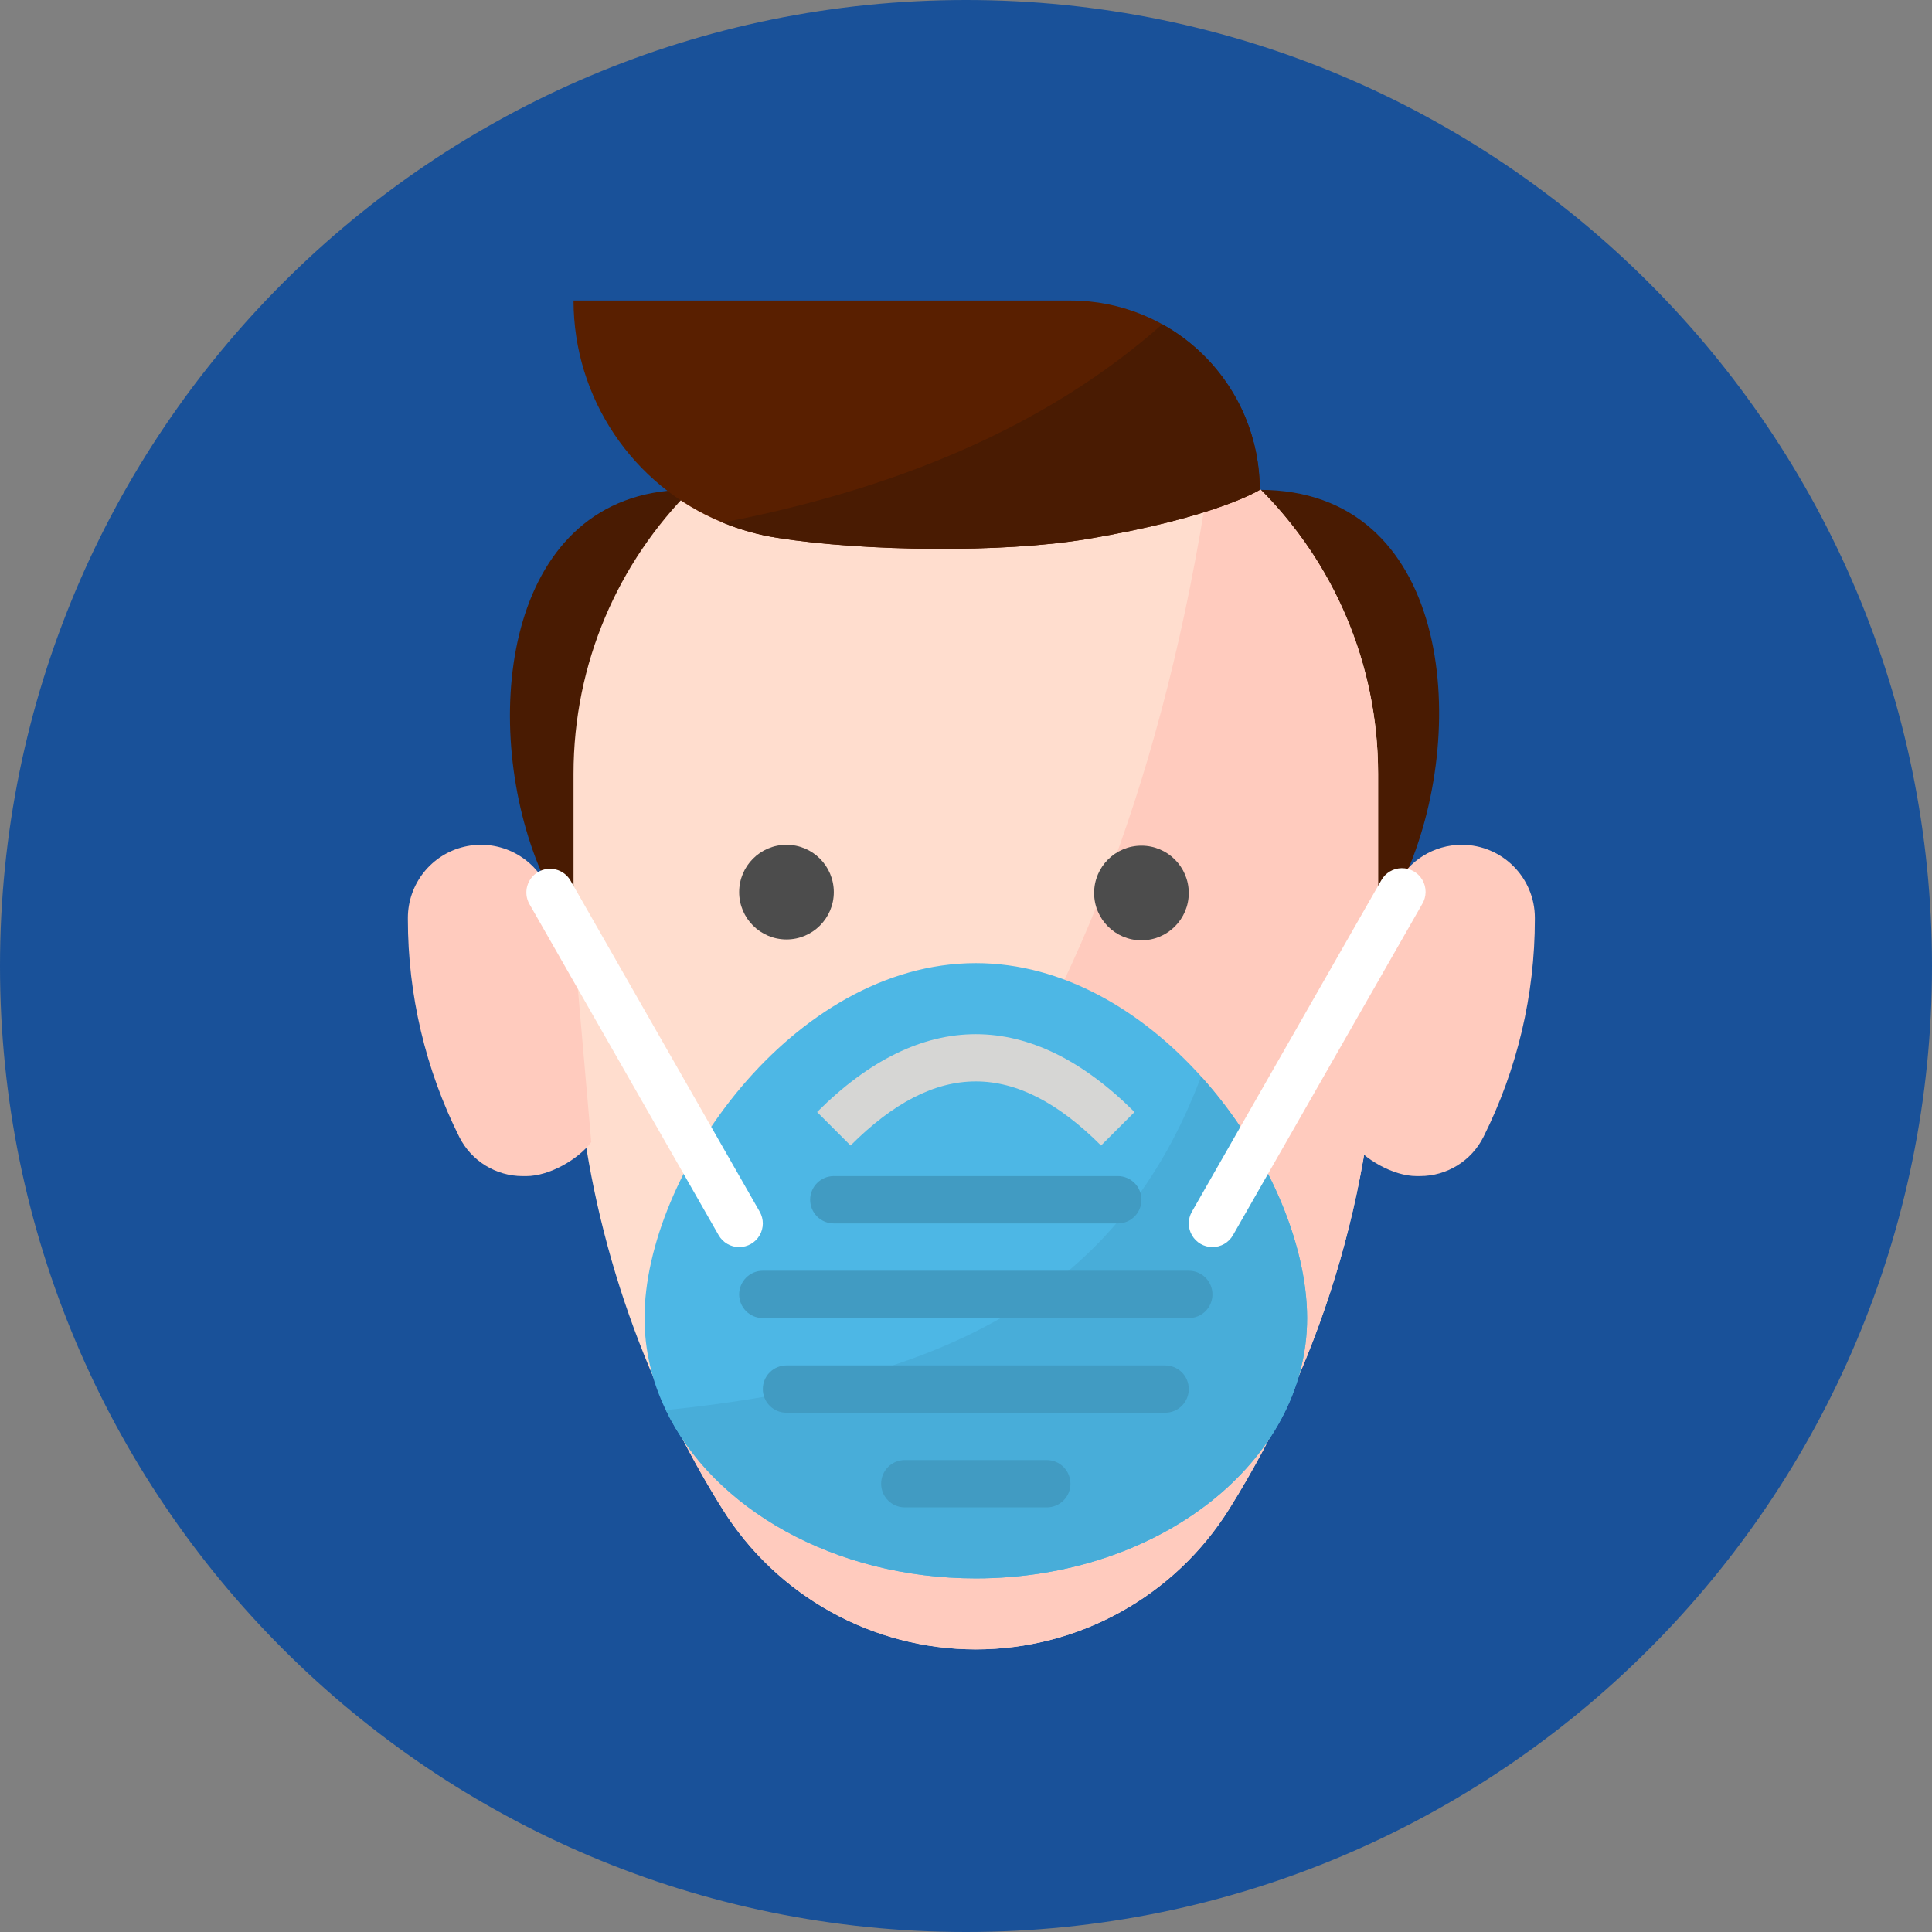 <?xml version="1.0" encoding="utf-8"?>
<svg width="90px" height="90px" viewBox="0 0 90 90" version="1.1" xmlns:xlink="http://www.w3.org/1999/xlink" xmlns="http://www.w3.org/2000/svg">
  <rect x="0" y="0" width="90" height="90" fill="#808080" stroke="none"/>
  <desc>Created with Lunacy</desc>
  <g id="profilactic">
    <g id="medical-mask-(1)">
      <path d="M45 90C69.853 90 90 69.853 90 45C90 20.147 69.853 0 45 0C20.147 0 0 20.147 0 45C0 69.853 20.147 90 45 90Z" id="Oval-2" fill="#195199" stroke="none" />
    </g>
    <g id="mask" transform="translate(19 14)">
      <path d="M34.93 0C34.93 0 7.784 0 7.348 0.044C-0.423 0.831 -1.36 11.211 1.44 17.759L2.961 20.945L40.441 20.945L40.915 19.843L41.808 17.759C44.73 10.947 43.748 0 34.93 0Z" transform="translate(4.755 8.819)" id="Path" fill="#491B02" stroke="none" />
      <path d="M37.48 18.74L37.48 28.808C37.48 37.357 35.077 45.734 30.547 52.984C28.002 57.054 23.541 59.528 18.74 59.528C13.94 59.528 9.478 57.054 6.934 52.984C6.226 51.851 5.57 50.692 4.968 49.507C1.702 43.096 0 36.003 0 28.808L0 18.74C-1.95819e-15 8.39 8.39 1.95819e-15 18.74 0C29.09 -2.93728e-15 37.48 8.39 37.48 18.74L37.48 18.74Z" transform="translate(7.717 3.307)" id="Path" fill="#FFDDCE" stroke="none" />
      <path d="M32.513 15.127L32.513 25.195C32.513 33.744 30.11 42.121 25.579 49.371C23.035 53.441 18.573 55.914 13.773 55.914C8.972 55.914 4.51 53.441 1.966 49.371C1.258 48.238 0.603 47.079 0 45.894C8.641 39.97 20.847 28.652 24.838 0C29.66 3.531 32.511 9.15 32.513 15.127L32.513 15.127Z" transform="translate(12.684 6.92)" id="Path" fill="#FFCBBE" stroke="none" />
      <path d="M6.453 1.884C5.747 0.47 4.162 -0.272 2.624 0.091C1.086 0.454 -7.43749e-05 1.827 0 3.407L0 3.468C-1.00591e-05 6.987 0.819 10.458 2.393 13.605C2.953 14.726 4.098 15.434 5.351 15.434L5.512 15.434C6.594 15.434 7.94 14.653 8.543 13.849L7.717 4.41L6.453 1.884Z" transform="translate(-7.105427E-15 25.354)" id="Path" fill="#FFCBBE" stroke="none" />
      <path d="M5.137 3.91638e-15C3.847 3.41482e-05 2.667 0.729 2.09 1.883L0.827 4.409L0 13.848C0.603 14.652 1.949 15.433 3.031 15.433L3.192 15.433C4.445 15.433 5.59 14.725 6.15 13.605C7.724 10.457 8.543 6.987 8.543 3.468L8.543 3.406C8.543 1.525 7.018 0 5.137 0L5.137 3.91638e-15Z" transform="translate(43.957 25.354)" id="Path" fill="#FFCBBE" stroke="none" />
      <path d="M30.866 16.535C30.866 23.232 23.957 28.661 15.433 28.661C8.83 28.661 3.195 25.404 0.994 20.822C0.342 19.487 0.003 18.021 0 16.535C0 9.839 6.909 0 15.433 0C19.487 0 23.176 2.225 25.929 5.28C28.966 8.647 30.866 13.023 30.866 16.535L30.866 16.535Z" transform="translate(11.024 30.866)" id="Path" fill="#4DB7E5" stroke="none" />
      <path d="M29.873 11.255C29.873 17.952 22.964 23.381 14.44 23.381C7.836 23.381 2.202 20.124 0 15.542C13.115 14.208 21.157 10.051 24.935 0C27.972 3.366 29.873 7.743 29.873 11.255L29.873 11.255Z" transform="translate(12.017 36.146)" id="Path" fill="#48ADD9" stroke="none" />
      <path d="M13.228 5.186C9.247 1.205 5.539 1.205 1.559 5.186L0 3.627C4.837 -1.209 9.95 -1.209 14.787 3.627L13.228 5.186Z" transform="translate(19.063 34.176)" id="Path" fill="#D6D6D4" stroke="none" />
      <g id="Group" transform="translate(15.433 40.787)">
        <path d="M1.101 0L14.332 0Q14.386 0 14.44 0.005Q14.493 0.011 14.547 0.021Q14.6 0.032 14.651 0.047Q14.703 0.063 14.753 0.084Q14.803 0.105 14.851 0.13Q14.899 0.156 14.944 0.186Q14.989 0.216 15.03 0.25Q15.072 0.284 15.111 0.323Q15.149 0.361 15.183 0.403Q15.217 0.444 15.248 0.489Q15.277 0.534 15.303 0.582Q15.329 0.63 15.349 0.68Q15.37 0.73 15.386 0.782Q15.401 0.833 15.412 0.886Q15.422 0.94 15.428 0.993Q15.433 1.047 15.433 1.101L15.433 1.103Q15.433 1.157 15.428 1.211Q15.422 1.265 15.412 1.318Q15.401 1.371 15.386 1.423Q15.37 1.475 15.349 1.525Q15.329 1.575 15.303 1.623Q15.277 1.67 15.248 1.715Q15.217 1.76 15.183 1.802Q15.149 1.844 15.111 1.882Q15.072 1.92 15.03 1.955Q14.989 1.989 14.944 2.019Q14.899 2.049 14.851 2.075Q14.803 2.1 14.753 2.121Q14.703 2.142 14.651 2.157Q14.6 2.173 14.547 2.184Q14.493 2.194 14.44 2.199Q14.386 2.205 14.332 2.205L1.101 2.205Q1.047 2.205 0.993 2.199Q0.94 2.194 0.886 2.184Q0.833 2.173 0.782 2.157Q0.73 2.142 0.68 2.121Q0.63 2.1 0.582 2.075Q0.534 2.049 0.489 2.019Q0.444 1.989 0.403 1.955Q0.361 1.92 0.323 1.882Q0.284 1.844 0.25 1.802Q0.216 1.76 0.186 1.715Q0.156 1.67 0.13 1.623Q0.105 1.575 0.084 1.525Q0.063 1.475 0.047 1.423Q0.032 1.371 0.021 1.318Q0.011 1.265 0.005 1.211Q0 1.157 0 1.103L0 1.101Q0 1.047 0.005 0.993Q0.011 0.94 0.021 0.886Q0.032 0.833 0.047 0.782Q0.063 0.73 0.084 0.68Q0.105 0.63 0.13 0.582Q0.156 0.534 0.186 0.489Q0.216 0.444 0.25 0.403Q0.284 0.361 0.323 0.323Q0.361 0.284 0.403 0.25Q0.444 0.216 0.489 0.186Q0.534 0.156 0.582 0.13Q0.63 0.105 0.68 0.084Q0.73 0.063 0.782 0.047Q0.833 0.032 0.886 0.021Q0.94 0.011 0.993 0.005Q1.047 0 1.101 0Z" transform="translate(3.307 0)" id="Rectangle" fill="#419BC2" stroke="none" />
        <path d="M1.101 0L20.946 0Q21 0 21.054 0.005Q21.108 0.011 21.161 0.021Q21.214 0.032 21.266 0.047Q21.317 0.063 21.367 0.084Q21.417 0.105 21.465 0.13Q21.513 0.156 21.558 0.186Q21.603 0.216 21.645 0.25Q21.686 0.284 21.725 0.323Q21.763 0.361 21.797 0.403Q21.832 0.444 21.862 0.489Q21.892 0.534 21.917 0.582Q21.943 0.63 21.963 0.68Q21.984 0.73 22 0.782Q22.015 0.833 22.026 0.886Q22.037 0.94 22.042 0.993Q22.047 1.047 22.047 1.101L22.047 1.103Q22.047 1.157 22.042 1.211Q22.037 1.265 22.026 1.318Q22.015 1.371 22 1.423Q21.984 1.475 21.963 1.525Q21.943 1.575 21.917 1.623Q21.892 1.67 21.862 1.715Q21.832 1.76 21.797 1.802Q21.763 1.844 21.725 1.882Q21.686 1.92 21.645 1.955Q21.603 1.989 21.558 2.019Q21.513 2.049 21.465 2.075Q21.417 2.1 21.367 2.121Q21.317 2.142 21.266 2.157Q21.214 2.173 21.161 2.184Q21.108 2.194 21.054 2.199Q21 2.205 20.946 2.205L1.101 2.205Q1.047 2.205 0.993 2.199Q0.94 2.194 0.886 2.184Q0.833 2.173 0.782 2.157Q0.73 2.142 0.68 2.121Q0.63 2.1 0.582 2.075Q0.534 2.049 0.489 2.019Q0.444 1.989 0.403 1.955Q0.361 1.92 0.323 1.882Q0.284 1.844 0.25 1.802Q0.216 1.76 0.186 1.715Q0.156 1.67 0.13 1.623Q0.105 1.575 0.084 1.525Q0.063 1.475 0.047 1.423Q0.032 1.371 0.021 1.318Q0.011 1.265 0.005 1.211Q0 1.157 0 1.103L0 1.101Q0 1.047 0.005 0.993Q0.011 0.94 0.021 0.886Q0.032 0.833 0.047 0.782Q0.063 0.73 0.084 0.68Q0.105 0.63 0.13 0.582Q0.156 0.534 0.186 0.489Q0.216 0.444 0.25 0.403Q0.284 0.361 0.323 0.323Q0.361 0.284 0.403 0.25Q0.444 0.216 0.489 0.186Q0.534 0.156 0.582 0.13Q0.63 0.105 0.68 0.084Q0.73 0.063 0.782 0.047Q0.833 0.032 0.886 0.021Q0.94 0.011 0.993 0.005Q1.047 0 1.101 0Z" transform="translate(0 4.409)" id="Rectangle" fill="#419BC2" stroke="none" />
        <path d="M1.101 0L18.741 0Q18.795 0 18.849 0.005Q18.903 0.011 18.956 0.021Q19.009 0.032 19.061 0.047Q19.113 0.063 19.163 0.084Q19.213 0.105 19.26 0.13Q19.308 0.156 19.353 0.186Q19.398 0.216 19.44 0.25Q19.482 0.284 19.52 0.323Q19.558 0.361 19.593 0.403Q19.627 0.444 19.657 0.489Q19.687 0.534 19.712 0.582Q19.738 0.63 19.759 0.68Q19.779 0.73 19.795 0.782Q19.811 0.833 19.821 0.886Q19.832 0.94 19.837 0.993Q19.843 1.047 19.843 1.101L19.843 1.103Q19.843 1.157 19.837 1.211Q19.832 1.265 19.821 1.318Q19.811 1.371 19.795 1.423Q19.779 1.475 19.759 1.525Q19.738 1.575 19.712 1.623Q19.687 1.67 19.657 1.715Q19.627 1.76 19.593 1.802Q19.558 1.844 19.52 1.882Q19.482 1.92 19.44 1.955Q19.398 1.989 19.353 2.019Q19.308 2.049 19.26 2.075Q19.213 2.1 19.163 2.121Q19.113 2.142 19.061 2.157Q19.009 2.173 18.956 2.184Q18.903 2.194 18.849 2.199Q18.795 2.205 18.741 2.205L1.101 2.205Q1.047 2.205 0.993 2.199Q0.94 2.194 0.886 2.184Q0.833 2.173 0.782 2.157Q0.73 2.142 0.68 2.121Q0.63 2.1 0.582 2.075Q0.534 2.049 0.489 2.019Q0.444 1.989 0.403 1.955Q0.361 1.92 0.323 1.882Q0.284 1.844 0.25 1.802Q0.216 1.76 0.186 1.715Q0.156 1.67 0.13 1.623Q0.105 1.575 0.084 1.525Q0.063 1.475 0.047 1.423Q0.032 1.371 0.021 1.318Q0.011 1.265 0.005 1.211Q0 1.157 0 1.103L0 1.101Q0 1.047 0.005 0.993Q0.011 0.94 0.021 0.886Q0.032 0.833 0.047 0.782Q0.063 0.73 0.084 0.68Q0.105 0.63 0.13 0.582Q0.156 0.534 0.186 0.489Q0.216 0.444 0.25 0.403Q0.284 0.361 0.323 0.323Q0.361 0.284 0.403 0.25Q0.444 0.216 0.489 0.186Q0.534 0.156 0.582 0.13Q0.63 0.105 0.68 0.084Q0.73 0.063 0.782 0.047Q0.833 0.032 0.886 0.021Q0.94 0.011 0.993 0.005Q1.047 0 1.101 0Z" transform="translate(1.102 8.819)" id="Rectangle" fill="#419BC2" stroke="none" />
        <path d="M1.101 0L7.718 0Q7.772 0 7.825 0.005Q7.879 0.011 7.932 0.021Q7.985 0.032 8.037 0.047Q8.089 0.063 8.139 0.084Q8.189 0.105 8.237 0.13Q8.284 0.156 8.329 0.186Q8.374 0.216 8.416 0.25Q8.458 0.284 8.496 0.323Q8.535 0.361 8.569 0.403Q8.603 0.444 8.633 0.489Q8.663 0.534 8.689 0.582Q8.714 0.63 8.735 0.68Q8.756 0.73 8.771 0.782Q8.787 0.833 8.798 0.886Q8.808 0.94 8.814 0.993Q8.819 1.047 8.819 1.101L8.819 1.103Q8.819 1.157 8.814 1.211Q8.808 1.265 8.798 1.318Q8.787 1.371 8.771 1.423Q8.756 1.475 8.735 1.525Q8.714 1.575 8.689 1.623Q8.663 1.67 8.633 1.715Q8.603 1.76 8.569 1.802Q8.535 1.844 8.496 1.882Q8.458 1.92 8.416 1.955Q8.374 1.989 8.329 2.019Q8.284 2.049 8.237 2.075Q8.189 2.1 8.139 2.121Q8.089 2.142 8.037 2.157Q7.985 2.173 7.932 2.184Q7.879 2.194 7.825 2.199Q7.772 2.205 7.718 2.205L1.101 2.205Q1.047 2.205 0.993 2.199Q0.94 2.194 0.886 2.184Q0.833 2.173 0.782 2.157Q0.73 2.142 0.68 2.121Q0.63 2.1 0.582 2.075Q0.534 2.049 0.489 2.019Q0.444 1.989 0.403 1.955Q0.361 1.92 0.323 1.882Q0.284 1.844 0.25 1.802Q0.216 1.76 0.186 1.715Q0.156 1.67 0.13 1.623Q0.105 1.575 0.084 1.525Q0.063 1.475 0.047 1.423Q0.032 1.371 0.021 1.318Q0.011 1.265 0.005 1.211Q0 1.157 0 1.103L0 1.101Q0 1.047 0.005 0.993Q0.011 0.94 0.021 0.886Q0.032 0.833 0.047 0.782Q0.063 0.73 0.084 0.68Q0.105 0.63 0.13 0.582Q0.156 0.534 0.186 0.489Q0.216 0.444 0.25 0.403Q0.284 0.361 0.323 0.323Q0.361 0.284 0.403 0.25Q0.444 0.216 0.489 0.186Q0.534 0.156 0.582 0.13Q0.63 0.105 0.68 0.084Q0.73 0.063 0.782 0.047Q0.833 0.032 0.886 0.021Q0.94 0.011 0.993 0.005Q1.047 0 1.101 0L1.101 0Z" transform="translate(6.614 13.228)" id="Rectangle" fill="#419BC2" stroke="none" />
      </g>
      <path d="M9.914 17.624C9.518 17.624 9.153 17.412 8.956 17.068L0.137 1.635C-0.154 1.108 0.033 0.444 0.556 0.145C1.079 -0.153 1.745 0.023 2.051 0.541L10.87 15.975C11.065 16.316 11.064 16.734 10.867 17.074C10.67 17.414 10.307 17.623 9.914 17.624L9.914 17.624Z" transform="translate(5.52 26.471)" id="Path" fill="#FFFFFF" stroke="none" />
      <path d="M1.101 17.652C0.708 17.651 0.346 17.442 0.149 17.102C-0.048 16.763 -0.05 16.344 0.145 16.003L8.964 0.57C9.156 0.221 9.521 0.004 9.919 4.8284e-05C10.317 -0.004 10.685 0.207 10.884 0.552C11.083 0.896 11.081 1.321 10.878 1.663L2.059 17.096C1.863 17.441 1.497 17.653 1.101 17.652L1.101 17.652Z" transform="translate(36.378 26.443)" id="Path" fill="#FFFFFF" stroke="none" />
      <path d="M31.968 8.819C31.968 8.819 29.947 10.104 23.884 11.116C19.987 11.765 13.547 11.691 9.495 11.055C8.621 10.918 7.765 10.679 6.946 10.343C2.747 8.624 0.003 4.538 0 3.49497e-07L23.15 3.49497e-07C25.489 -0.001 27.732 0.928 29.386 2.582C31.04 4.236 31.969 6.48 31.968 8.819Z" transform="translate(7.717 -3.494965E-07)" id="Path" fill="#591F00" stroke="none" />
      <path d="M25.022 7.714C25.022 7.714 23.001 8.999 16.938 10.011C13.041 10.66 6.6 10.585 2.549 9.95C1.675 9.813 0.819 9.574 0 9.238C7.769 7.732 14.885 4.951 20.482 0C23.284 1.556 25.022 4.509 25.022 7.714L25.022 7.714Z" transform="translate(14.663 1.105)" id="Path" fill="#491B02" stroke="none" />
      <path d="M2.205 4.409C3.422 4.409 4.409 3.422 4.409 2.205C4.409 0.987 3.422 0 2.205 0C0.987 0 0 0.987 0 2.205C0 3.422 0.987 4.409 2.205 4.409Z" transform="translate(15.433 25.354)" id="Oval" fill="#4C4C4C" stroke="none" />
      <path d="M2.205 4.409C3.422 4.409 4.409 3.422 4.409 2.205C4.409 0.987 3.422 0 2.205 0C0.987 0 0 0.987 0 2.205C0 3.422 0.987 4.409 2.205 4.409Z" transform="translate(31.968 25.395)" id="Oval" fill="#4C4C4C" stroke="none" />
    </g>
  </g>
</svg>